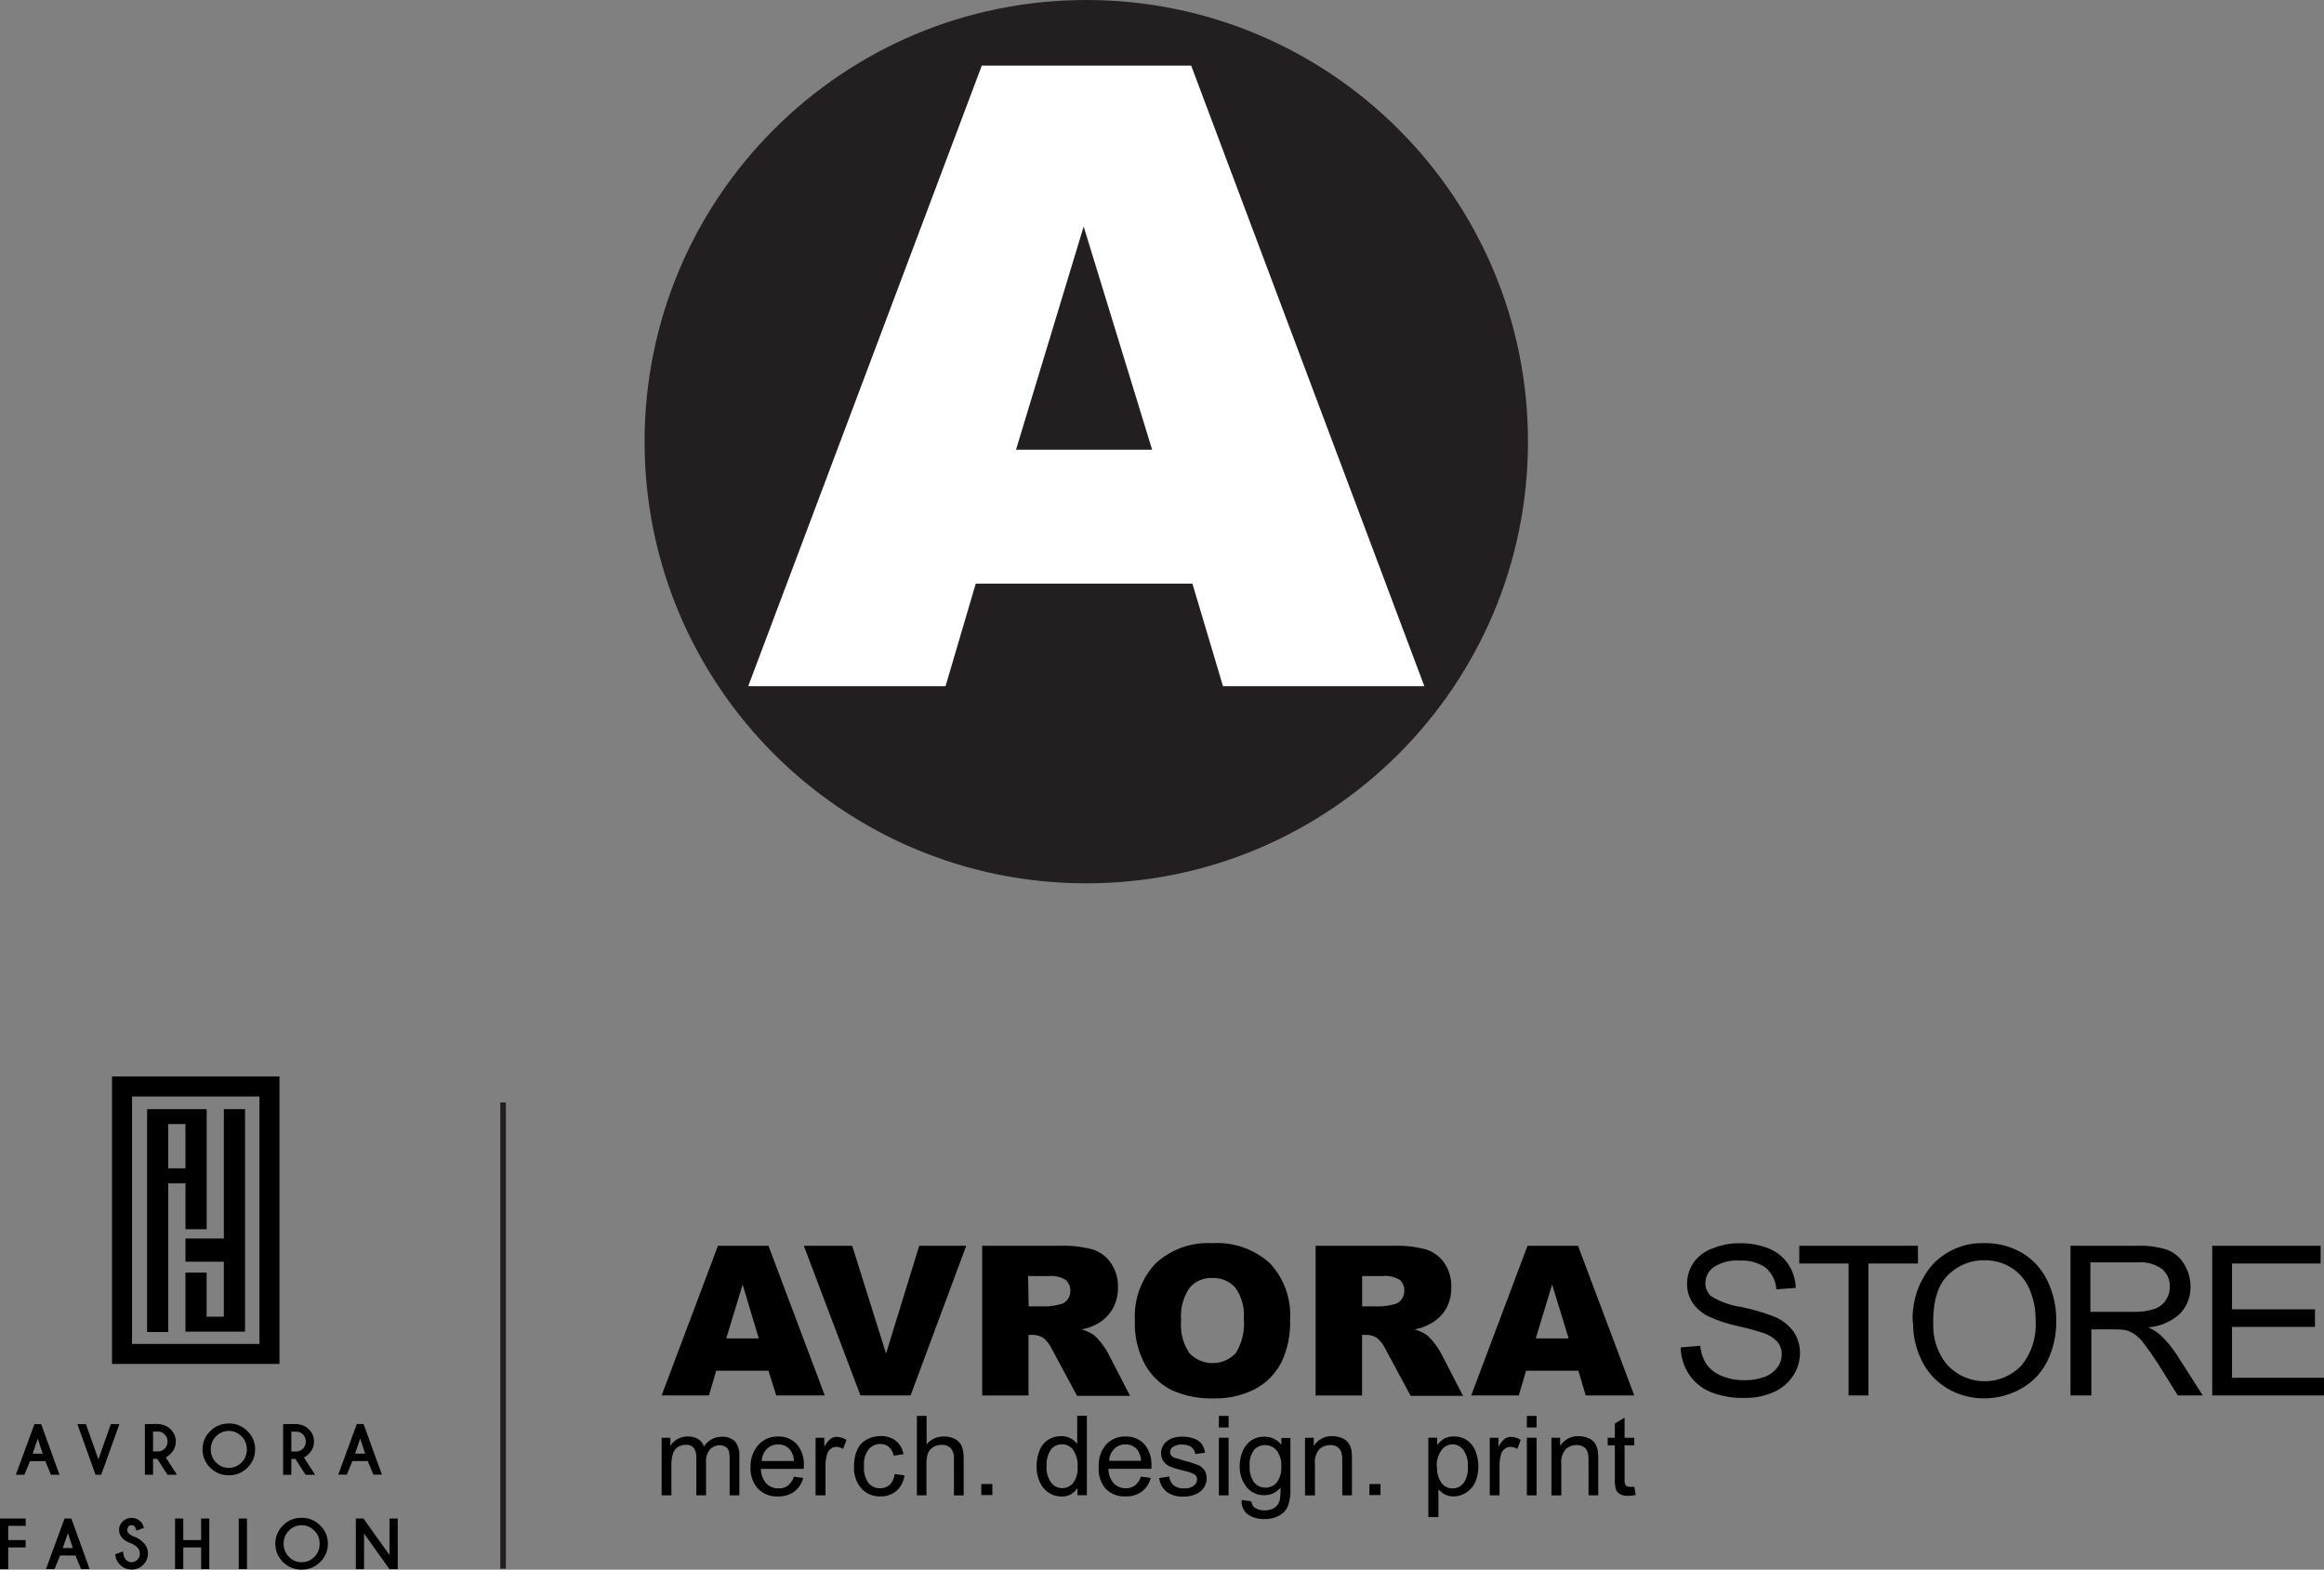 <?xml version="1.0" encoding="UTF-8"?> <svg xmlns="http://www.w3.org/2000/svg" id="_лой_2" viewBox="0 0 631.34 426.45"><rect x="0" y="0" width="631.34" height="426.45" fill="#808080" stroke="none"/><defs><style>.cls-1{fill:#fff;}.cls-2{fill:none;stroke:#231f20;stroke-miterlimit:22.93;stroke-width:1.52px;}.cls-3{fill:#231f20;}.cls-3,.cls-4{fill-rule:evenodd;}</style></defs><g id="_лой_1-2"><g><path class="cls-3" d="M295.1,0c66.27,0,119.99,53.72,119.99,119.99s-53.72,119.99-119.99,119.99-119.99-53.72-119.99-119.99S228.83,0,295.1,0"></path><path class="cls-1" d="M312.99,122.18l-18.6-60.64-18.38,60.64h36.98Zm10.94,36.38h-58.86l-8.2,27.86h-53.61L266.71,17.83h56.89l63.34,168.59h-54.7l-8.31-27.86Z"></path><g><path d="M80.25,396.35h-1.11v4.32h-2.23v-13.75c1.11,0,3.12-.13,4.1,0,.58,.08,1.11,.23,1.6,.47,.49,.24,.93,.55,1.32,.95,.46,.45,.8,.96,1.03,1.51,.23,.55,.34,1.14,.34,1.78s-.12,1.24-.35,1.8c-.24,.56-.59,1.07-1.06,1.53-.3,.31-.59,.55-.87,.74-.16,.11-.31,.19-.46,.26l3.05,4.71h-2.59l-2.78-4.32Zm-1.11-7.42v5.41h1.35c.35,0,.67-.07,.97-.19,.3-.13,.58-.32,.84-.58,.26-.26,.46-.55,.58-.87,.13-.32,.19-.68,.19-1.07s-.07-.74-.19-1.06c-.13-.32-.32-.6-.58-.86h0c-.26-.26-.54-.45-.84-.58-.3-.13-.62-.19-.97-.19h-1.35Zm-16.98-.19c-.67,0-1.28,.12-1.86,.36-.57,.25-1.1,.61-1.59,1.1s-.85,1.03-1.09,1.62c-.24,.59-.36,1.23-.36,1.94s.12,1.36,.36,1.96c.24,.59,.61,1.13,1.09,1.62,.49,.49,1.02,.85,1.59,1.09,.57,.24,1.19,.36,1.86,.36s1.29-.12,1.86-.36c.57-.24,1.11-.6,1.59-1.09,.48-.48,.85-1.02,1.09-1.61,.24-.6,.36-1.25,.36-1.96s-.12-1.35-.36-1.94c-.24-.59-.6-1.13-1.09-1.62-.49-.49-1.02-.86-1.59-1.1-.57-.24-1.19-.36-1.86-.36Zm0-2.02c.99,0,1.91,.17,2.76,.52,.85,.35,1.62,.87,2.31,1.56,.69,.69,1.21,1.45,1.56,2.28,.35,.83,.52,1.72,.52,2.68s-.17,1.86-.52,2.69-.87,1.59-1.56,2.28c-.69,.69-1.46,1.21-2.31,1.56-.85,.35-1.77,.52-2.76,.52s-1.91-.18-2.76-.52c-.84-.35-1.61-.87-2.3-1.55-.69-.69-1.21-1.45-1.56-2.28s-.52-1.73-.52-2.69,.17-1.85,.52-2.68c.35-.83,.87-1.59,1.56-2.28,.69-.69,1.46-1.21,2.3-1.56,.85-.35,1.76-.52,2.76-.52Zm-19.47,9.62h-1.11v4.32h-2.22v-13.75c1.11,0,3.11-.13,4.1,0,.58,.08,1.11,.23,1.6,.47,.49,.24,.93,.55,1.32,.94,.46,.46,.8,.96,1.03,1.51,.23,.55,.35,1.15,.35,1.78s-.12,1.24-.35,1.8c-.24,.56-.59,1.07-1.06,1.54-.3,.31-.59,.55-.87,.74-.16,.11-.31,.19-.45,.26l3.05,4.71h-2.59l-2.77-4.32Zm-1.11-7.42v5.41h1.35c.35,0,.67-.07,.97-.19,.3-.13,.58-.32,.84-.58,.26-.26,.45-.55,.58-.87,.13-.32,.19-.68,.19-1.07s-.07-.74-.19-1.06c-.13-.32-.32-.6-.58-.86h0c-.26-.26-.54-.45-.84-.58-.3-.13-.62-.19-.97-.19h-1.35Zm-11.28-2.02h2.14l-4.94,13.75h-1.55l-4.93-13.75h2.32l3.39,9.58,3.37-9.58h.2Zm-19.05,.19l4.91,13.57h-2.32l-1.53-3.7h-4.16l-1.52,3.7h-2.33l5.05-13.75h1.83l.07,.19Zm87.57,25.57l7,9.81v-9.93h2.23v13.75h-2.26l-6.89-9.67v9.67h-2.23v-13.75h2.07l.09,.12Zm-16.89,1.71c-.67,0-1.28,.12-1.85,.36-.57,.24-1.1,.61-1.59,1.1s-.85,1.03-1.09,1.62c-.24,.59-.36,1.24-.36,1.94,0,1.42,.49,2.61,1.46,3.58,.49,.49,1.02,.85,1.59,1.09,.57,.24,1.19,.36,1.85,.36s1.29-.12,1.86-.36c.57-.24,1.11-.6,1.59-1.09,.49-.48,.85-1.02,1.09-1.62,.24-.59,.36-1.25,.36-1.96,0-1.4-.48-2.58-1.46-3.56-.49-.49-1.02-.86-1.59-1.1-.57-.24-1.19-.36-1.86-.36Zm0-2.02c.99,0,1.91,.17,2.76,.52,.85,.35,1.62,.87,2.31,1.56,.69,.7,1.21,1.46,1.55,2.28,.35,.83,.52,1.72,.52,2.68s-.17,1.86-.52,2.69c-.35,.83-.86,1.59-1.55,2.28-.7,.69-1.47,1.21-2.31,1.56-.85,.35-1.77,.52-2.76,.52s-1.91-.18-2.75-.52c-.85-.35-1.62-.87-2.31-1.56-.69-.69-1.21-1.45-1.56-2.28-.35-.83-.52-1.73-.52-2.69s.17-1.85,.52-2.68c.35-.83,.87-1.59,1.56-2.28,.69-.7,1.46-1.21,2.31-1.56,.84-.35,1.76-.52,2.75-.52Zm-14.84,.47v13.47h-2.23v-13.75h2.23v.28Zm-17.3,7.59v5.88h-2.23v-13.75h2.23v5.87h4.85v-5.87h2.22v13.75h-2.22v-5.88h-4.85Zm-14.13-1.09c-.49-.16-.93-.35-1.32-.58-.4-.23-.75-.5-1.05-.82-.32-.31-.55-.66-.71-1.04-.16-.38-.24-.79-.24-1.24s.08-.84,.25-1.23c.16-.38,.41-.74,.73-1.06,.33-.33,.69-.57,1.1-.74,.4-.16,.85-.25,1.32-.25s.92,.09,1.33,.25c.41,.17,.78,.42,1.12,.75,.18,.18,.34,.39,.48,.64,.14,.24,.25,.51,.35,.82l.08,.25-2,.78-.1-.27c-.09-.24-.17-.43-.25-.58-.07-.13-.13-.23-.18-.28h0c-.12-.14-.25-.23-.39-.29-.14-.06-.28-.09-.43-.09s-.29,.03-.42,.09c-.14,.06-.27,.15-.39,.28h0c-.12,.12-.21,.26-.27,.41-.06,.15-.09,.33-.09,.52s.03,.37,.09,.52c.06,.16,.16,.3,.28,.43,.14,.14,.32,.28,.52,.41,.2,.13,.43,.25,.68,.37,.54,.18,1.03,.4,1.49,.67,.46,.28,.88,.6,1.25,.97,.43,.43,.76,.9,.97,1.41,.22,.51,.33,1.06,.33,1.65s-.11,1.14-.32,1.65c-.22,.51-.54,.98-.97,1.4-.43,.43-.91,.75-1.43,.97-.53,.22-1.1,.32-1.72,.32s-1.2-.11-1.73-.33c-.53-.22-1.01-.55-1.44-.99-.34-.34-.61-.73-.83-1.16-.21-.43-.35-.91-.43-1.44l-.04-.23,2.16-.77,.04,.36c.05,.45,.13,.85,.26,1.17,.12,.31,.28,.56,.47,.75h0c.22,.22,.45,.38,.71,.49,.25,.11,.53,.16,.83,.16s.58-.06,.84-.17c.26-.11,.51-.28,.73-.5,.23-.23,.39-.48,.5-.76,.11-.28,.17-.58,.17-.92s-.06-.65-.17-.92c-.11-.27-.27-.52-.49-.74-.24-.23-.49-.44-.77-.62-.28-.18-.57-.34-.89-.48Zm-28.69-6.51v1.73H2.23v3.86H6.97v2.01H2.23v5.88H0v-13.75H6.97v.28Zm91.87-25.75l4.91,13.57h-2.32l-1.53-3.7h-4.17l-1.51,3.7h-2.33l5.05-13.76h1.83l.07,.19Zm.36,7.87l-1.35-4.1-1.39,4.09h2.74Zm-79.76,17.79l4.91,13.57h-2.32l-1.53-3.7h-4.17l-1.51,3.7h-2.33l5.05-13.75h1.83l.07,.19Zm.36,7.87l-1.36-4.1-1.38,4.09h2.74Zm-8.19-25.64l-1.35-4.1-1.39,4.09h2.74Z"></path><path class="cls-4" d="M50.38,317.41v-12.02h-4.68v12.02h4.68Zm10.43,25.36h-10.43v-6.29h10.43v-35.16h5.76v60.46h-16.19v-16.06h5.75v11.99h4.68v-14.93Zm9.67-44.88H35.87v67.23h34.61v-67.23Zm-37.33-5.44h42.77v78.1H30.43v-78.1h2.72Zm6.8,8.87h16.19v32.64h-5.75v-12.47h-4.68v40.4h-5.75v-60.58Z"></path><g><path d="M206.13,363.61l-4.38-14.63-4.46,14.63h8.84Zm2.64,8.78h-14.2l-1.98,6.72h-12.85l15.3-40.66h13.72l15.3,40.66h-13.19l-2.11-6.72Z"></path><polygon points="218.37 338.45 231.51 338.45 240.7 367.72 249.72 338.45 262.49 338.45 247.37 379.11 233.75 379.11 218.37 338.45"></polygon><path d="M279.46,354.92h5.27c1.08-.09,2.15-.28,3.19-.55,.82-.15,1.56-.6,2.06-1.27,.52-.67,.8-1.5,.79-2.34,.03-.57-.06-1.14-.29-1.66-.22-.53-.55-.99-.98-1.37-1.4-.86-3.04-1.23-4.67-1.05h-5.54l.16,8.25Zm-12.64,24.19v-40.66h21.11c3.01-.11,6.01,.23,8.92,1,2.02,.65,3.77,1.96,4.96,3.71,1.31,1.94,1.98,4.25,1.9,6.59,.04,2.04-.46,4.05-1.45,5.83-.97,1.64-2.34,3.01-3.99,3.98-1.37,.77-2.86,1.32-4.4,1.61,1.16,.34,2.26,.85,3.27,1.51,.75,.64,1.41,1.35,2.01,2.13,.66,.82,1.26,1.7,1.76,2.63l6.09,11.78h-14.4l-6.73-12.49c-.53-1.19-1.3-2.26-2.27-3.13-.9-.63-1.99-.96-3.09-.95h-1.11v16.47h-12.59Z"></path><path d="M320.85,358.82c-.28,3.13,.53,6.26,2.3,8.85,.81,.84,1.78,1.51,2.86,1.97,1.07,.46,2.23,.69,3.4,.69s2.33-.23,3.4-.69c1.07-.46,2.05-1.13,2.86-1.97,1.76-2.82,2.54-6.15,2.22-9.46,.25-2.98-.56-5.94-2.3-8.38-.78-.88-1.76-1.58-2.85-2.03-1.09-.46-2.27-.66-3.45-.6-1.15-.06-2.29,.16-3.35,.61-1.05,.46-1.99,1.15-2.75,2.02-1.81,2.63-2.63,5.81-2.32,8.99m-12.56,0c-.16-2.82,.24-5.65,1.19-8.31,.95-2.66,2.43-5.1,4.35-7.18,2.06-1.93,4.5-3.42,7.15-4.38,2.66-.96,5.49-1.37,8.31-1.21,2.85-.19,5.7,.2,8.39,1.14,2.69,.94,5.17,2.4,7.28,4.32,1.91,2.04,3.38,4.45,4.32,7.08,.94,2.63,1.34,5.42,1.17,8.21,.16,4.04-.66,8.05-2.4,11.7-1.56,2.99-3.98,5.46-6.94,7.09-3.48,1.83-7.38,2.74-11.32,2.63-3.92,.14-7.81-.61-11.4-2.19-3.08-1.52-5.62-3.94-7.31-6.93-2-3.66-2.97-7.79-2.8-11.96Z"></path><path d="M370.04,354.92h5.27c1.12-.09,2.23-.27,3.33-.55,.82-.15,1.56-.6,2.06-1.27,.52-.67,.8-1.5,.79-2.34,.04-.57-.05-1.13-.26-1.65-.21-.53-.53-1-.95-1.38-1.4-.86-3.06-1.23-4.7-1.05h-5.54v8.25Zm-12.64,24.19v-40.66h21.11c3.01-.11,6.01,.23,8.92,1,2.02,.66,3.76,1.96,4.96,3.71,1.3,1.94,1.96,4.25,1.87,6.59,.05,2.04-.44,4.04-1.43,5.83-1,1.66-2.42,3.03-4.11,3.98-1.37,.77-2.86,1.31-4.41,1.61,1.16,.35,2.26,.85,3.28,1.51,.74,.64,1.41,1.35,2,2.13,.67,.82,1.26,1.7,1.77,2.63l6.09,11.78h-14.23l-6.73-12.49c-.53-1.19-1.3-2.26-2.27-3.13-.9-.63-1.98-.96-3.09-.95h-1.11v16.47h-12.64Z"></path><path d="M426.13,363.61l-4.48-14.63-4.44,14.63h8.92Zm2.64,8.78h-14.19l-1.98,6.72h-12.93l15.3-40.66h13.72l15.28,40.66h-13.19l-2-6.72Z"></path><path d="M456.8,366.04l5.09-.42c.15,1.78,.73,3.5,1.69,5.01,1.04,1.42,2.46,2.52,4.09,3.16,1.98,.81,4.11,1.22,6.25,1.18,1.85,.04,3.69-.27,5.44-.89,1.41-.52,2.62-1.44,3.51-2.63,.76-1,1.16-2.22,1.16-3.48,.03-1.21-.36-2.39-1.11-3.35-1-1.1-2.26-1.93-3.67-2.4-2.38-.78-4.8-1.44-7.26-1.98-2.73-.58-5.39-1.46-7.91-2.63-1.76-.86-3.27-2.17-4.35-3.79-.95-1.52-1.45-3.27-1.42-5.06,0-2.05,.61-4.05,1.76-5.74,1.27-1.78,3.07-3.13,5.15-3.85,2.35-.95,4.87-1.44,7.42-1.42,2.71-.03,5.39,.46,7.91,1.45,2.15,.87,3.99,2.36,5.28,4.29,1.25,1.91,1.95,4.12,2,6.4l-5.28,.4c-.05-1.11-.33-2.19-.81-3.2-.48-1-1.16-1.89-1.99-2.63-2.07-1.46-4.57-2.15-7.1-1.98-2.51-.21-5.01,.42-7.12,1.79-.7,.49-1.26,1.13-1.65,1.88-.39,.76-.59,1.59-.59,2.44-.02,.68,.12,1.35,.39,1.97,.28,.62,.68,1.17,1.2,1.61,2.48,1.52,5.25,2.5,8.13,2.9,3.07,.62,6.08,1.5,9,2.63,2.11,.87,3.93,2.3,5.28,4.14,1.13,1.71,1.72,3.72,1.69,5.77,0,2.18-.64,4.32-1.85,6.14-1.29,1.96-3.13,3.5-5.27,4.45-2.49,1.1-5.2,1.64-7.92,1.58-3.16,.1-6.32-.45-9.26-1.61-2.4-.98-4.44-2.66-5.86-4.82-1.43-2.18-2.21-4.72-2.24-7.32"></path><polygon points="502.19 379.11 502.19 343.27 488.79 343.27 488.79 338.45 521.03 338.45 521.03 343.27 507.58 343.27 507.58 379.11 502.19 379.11"></polygon><path d="M525.21,359.43c-.23,4.22,1.18,8.37,3.96,11.57,1.29,1.35,2.83,2.42,4.55,3.15,1.72,.73,3.56,1.11,5.43,1.11s3.71-.37,5.42-1.11c1.71-.73,3.26-1.81,4.55-3.15,2.8-3.42,4.18-7.77,3.88-12.18,.07-2.98-.51-5.93-1.69-8.67-1.02-2.36-2.73-4.37-4.91-5.74-2.18-1.35-4.69-2.05-7.26-2.03-1.82-.03-3.63,.29-5.32,.97-1.69,.67-3.22,1.68-4.52,2.95-2.78,2.62-4.16,7.01-4.14,13.17m-5.54-.16c-.32-5.78,1.63-11.45,5.44-15.81,1.8-1.9,3.98-3.4,6.41-4.4,2.43-1,5.03-1.46,7.66-1.37,3.57-.06,7.08,.85,10.16,2.64,2.99,1.77,5.39,4.39,6.89,7.51,1.65,3.41,2.48,7.15,2.43,10.94,.06,3.84-.78,7.63-2.48,11.07-1.56,3.12-4.03,5.7-7.09,7.38-3.01,1.71-6.41,2.62-9.87,2.63-3.63,.06-7.19-.9-10.29-2.77-2.97-1.81-5.36-4.43-6.86-7.56-1.54-3.16-2.34-6.63-2.32-10.14"></path><path d="M567.88,356.39h11.56c1.96,.08,3.91-.18,5.78-.76,1.3-.43,2.42-1.28,3.17-2.42,.72-1.09,1.09-2.36,1.08-3.66,.02-.9-.15-1.79-.51-2.61-.36-.82-.9-1.55-1.58-2.14-1.91-1.39-4.27-2.05-6.62-1.84h-12.88v13.44Zm-5.41,22.72v-40.66h18.05c2.81-.12,5.61,.25,8.28,1.11,1.91,.75,3.51,2.11,4.54,3.87,1.13,1.83,1.74,3.95,1.74,6.11,.06,2.7-.94,5.33-2.8,7.3-2.38,2.21-5.44,3.54-8.68,3.77,1.17,.53,2.26,1.21,3.24,2.03,1.71,1.61,3.22,3.42,4.49,5.4l7.07,11.07h-6.78l-5.27-8.46c-1.56-2.42-2.88-4.3-3.88-5.59-.75-1-1.64-1.89-2.64-2.63-.76-.49-1.58-.85-2.45-1.08-1-.14-2.01-.21-3.01-.19h-6.23v17.95h-5.67Z"></path><polygon points="600.97 379.11 600.97 338.45 630.42 338.45 630.42 343.27 606.35 343.27 606.35 355.71 628.89 355.71 628.89 360.48 606.35 360.48 606.35 374.31 631.34 374.31 631.34 379.11 600.97 379.11"></polygon><path d="M179.74,406.25v-15.65h2.37v2.19c.49-.77,1.16-1.4,1.95-1.85,.84-.47,1.8-.71,2.77-.68,1-.04,1.99,.21,2.85,.71,.74,.47,1.29,1.17,1.56,2,.51-.82,1.23-1.49,2.07-1.95,.85-.46,1.8-.7,2.76-.69,.65-.05,1.31,.05,1.93,.26,.62,.22,1.18,.56,1.66,1,.87,1.1,1.29,2.48,1.19,3.87v10.78h-2.64v-9.88c.04-.77-.05-1.55-.26-2.29-.17-.41-.46-.76-.84-1-.47-.3-1.02-.46-1.58-.45-.49,0-.98,.1-1.43,.29-.45,.19-.86,.47-1.21,.82-.8,.99-1.19,2.24-1.08,3.51v9.01h-2.64v-10.2c.07-.93-.17-1.85-.66-2.63-.25-.31-.58-.55-.94-.71-.36-.15-.76-.22-1.17-.18-.76-.04-1.51,.16-2.16,.55-.65,.39-1.13,1-1.37,1.71-.36,1.07-.52,2.19-.47,3.32v8.14h-2.64Z"></path><path d="M206.97,396.92h8.73c-.03-1.06-.38-2.09-1-2.95-.39-.5-.89-.9-1.46-1.17-.57-.27-1.2-.4-1.83-.38-.57-.01-1.14,.08-1.67,.29-.53,.21-1.01,.52-1.42,.92-.85,.88-1.34,2.05-1.37,3.27m8.6,4.27l2.64,.35c-.35,1.47-1.2,2.79-2.4,3.71-1.3,.92-2.87,1.38-4.46,1.32-1,.05-2.01-.12-2.94-.48-.94-.36-1.79-.92-2.49-1.63-1.41-1.63-2.13-3.75-2.01-5.9-.08-2.25,.73-4.45,2.24-6.11,.67-.72,1.49-1.28,2.4-1.65,.91-.37,1.89-.55,2.87-.51,.95-.04,1.9,.13,2.78,.5,.88,.36,1.67,.91,2.31,1.61,1.37,1.68,2.05,3.82,1.87,5.98v.69h-11.66c0,1.45,.52,2.85,1.45,3.95,.42,.44,.93,.79,1.49,1.02,.57,.23,1.17,.34,1.78,.33,.93,.07,1.85-.18,2.61-.71,.76-.64,1.33-1.48,1.64-2.42"></path><path d="M221.56,406.25v-15.65h2.38v2.48c.4-.84,.97-1.59,1.69-2.19,.49-.35,1.09-.53,1.69-.53,.94,.03,1.85,.32,2.64,.84l-.93,2.45c-.54-.35-1.16-.54-1.79-.58-.56,0-1.11,.19-1.56,.53-.48,.36-.82,.87-.98,1.45-.31,1-.46,2.04-.45,3.08v8.12h-2.69Z"></path><path d="M243.07,400.48l2.64,.34c-.18,1.62-.95,3.11-2.17,4.19-1.2,1.03-2.75,1.58-4.33,1.53-.96,.04-1.91-.13-2.8-.49-.89-.36-1.69-.9-2.35-1.59-1.46-1.69-2.2-3.89-2.06-6.11-.03-1.52,.26-3.03,.84-4.43,.53-1.23,1.46-2.23,2.64-2.85,1.14-.63,2.42-.94,3.72-.92,1.48-.07,2.95,.38,4.14,1.26,1.12,.92,1.87,2.23,2.09,3.67l-2.64,.39c-.18-.91-.64-1.74-1.32-2.37-.63-.53-1.43-.81-2.24-.79-.62-.02-1.23,.09-1.79,.34-.56,.24-1.06,.61-1.46,1.08-.97,1.33-1.42,2.97-1.27,4.61-.15,1.61,.29,3.23,1.21,4.56,.38,.46,.86,.83,1.41,1.08,.55,.24,1.14,.36,1.74,.35,.97,.03,1.91-.31,2.64-.95,.76-.79,1.23-1.82,1.32-2.93"></path><path d="M249.08,406.25v-21.58h2.64v7.72c.57-.68,1.28-1.23,2.09-1.6,.81-.37,1.69-.55,2.58-.53,1.05-.03,2.09,.2,3.03,.66,.79,.42,1.43,1.09,1.82,1.9,.42,1.11,.61,2.31,.55,3.5v9.94h-2.64v-9.94c.09-1.04-.22-2.08-.87-2.9-.32-.31-.7-.55-1.12-.7-.42-.15-.87-.22-1.31-.19-.78-.02-1.56,.17-2.24,.55-.67,.37-1.19,.95-1.48,1.66-.33,.92-.48,1.9-.45,2.87v8.64h-2.61Z"></path><rect x="266.58" y="403.17" width="3.01" height="3"></rect><path d="M284.31,398.35c-.12,1.59,.33,3.18,1.27,4.48,.35,.46,.8,.82,1.32,1.08,.52,.25,1.08,.39,1.66,.39,.57,0,1.13-.12,1.64-.36,.52-.24,.96-.59,1.32-1.04,.9-1.25,1.34-2.79,1.22-4.32,.13-1.67-.31-3.33-1.24-4.72-.35-.47-.81-.85-1.34-1.11-.53-.25-1.11-.38-1.7-.37-.57,0-1.13,.12-1.64,.36-.52,.25-.96,.61-1.31,1.06-.89,1.33-1.31,2.93-1.19,4.53m8.37,7.9v-1.98c-.45,.74-1.09,1.35-1.86,1.76-.76,.41-1.63,.6-2.5,.56-1.22,0-2.41-.35-3.43-1.03-1.06-.7-1.91-1.7-2.42-2.87-.62-1.36-.92-2.85-.88-4.35-.02-1.45,.25-2.88,.79-4.22,.45-1.2,1.26-2.22,2.32-2.93,1.04-.67,2.25-1.02,3.48-1,.92-.04,1.82,.16,2.64,.58,.71,.38,1.32,.91,1.8,1.56v-7.67h2.63v21.58h-2.58Z"></path><path d="M301.27,396.87h8.71c-.02-1.05-.35-2.07-.95-2.93-.39-.49-.89-.89-1.46-1.16-.57-.26-1.19-.39-1.82-.37-.57-.02-1.13,.08-1.65,.29-.53,.21-1,.52-1.41,.92-.85,.88-1.35,2.05-1.37,3.27m8.66,4.27l2.64,.35c-.37,1.46-1.22,2.77-2.4,3.71-1.3,.91-2.87,1.38-4.46,1.32-1,.05-2-.11-2.94-.47-.94-.36-1.78-.92-2.49-1.64-1.37-1.65-2.03-3.77-1.85-5.9-.15-2.22,.58-4.42,2.03-6.11,.67-.72,1.49-1.29,2.4-1.66s1.89-.54,2.87-.5c.95-.04,1.91,.13,2.79,.5,.88,.36,1.68,.91,2.33,1.61,1.37,1.68,2.05,3.82,1.9,5.98v.69h-11.69c0,1.45,.52,2.85,1.45,3.95,.42,.44,.94,.78,1.5,1.01,.56,.23,1.17,.35,1.77,.33,.89,.03,1.77-.24,2.48-.76,.77-.63,1.35-1.47,1.64-2.43"></path><path d="M315,401.54l2.64-.42c.07,.94,.51,1.81,1.21,2.43,.82,.59,1.81,.88,2.82,.82,.94,.07,1.87-.19,2.64-.74,.28-.2,.5-.46,.66-.76,.16-.3,.23-.64,.23-.98,0-.28-.07-.56-.21-.8-.14-.24-.34-.45-.58-.59-.84-.41-1.73-.7-2.64-.9-1.39-.3-2.75-.71-4.06-1.23-.7-.33-1.3-.85-1.72-1.5-.38-.63-.58-1.35-.58-2.08,0-.67,.16-1.33,.48-1.93,.31-.59,.76-1.1,1.32-1.47,.5-.37,1.06-.64,1.66-.79,.75-.2,1.52-.3,2.29-.29,1.1-.03,2.19,.15,3.22,.53,.81,.26,1.52,.76,2.06,1.42,.49,.72,.81,1.55,.92,2.42l-2.64,.34c-.09-.73-.46-1.4-1.03-1.87-.7-.49-1.55-.73-2.4-.69-.92-.09-1.85,.12-2.64,.61-.23,.15-.43,.36-.57,.6-.14,.24-.22,.52-.23,.8,0,.34,.11,.66,.32,.92,.27,.33,.63,.57,1.03,.71,.27,0,1.03,.32,2.32,.68,1.34,.33,2.65,.73,3.93,1.22,.7,.29,1.3,.77,1.74,1.4,.44,.67,.66,1.46,.63,2.27,0,.88-.27,1.74-.76,2.47-.55,.82-1.33,1.45-2.24,1.82-1.04,.44-2.17,.65-3.3,.63-1.63,.1-3.25-.35-4.59-1.29-1.13-.94-1.86-2.28-2.03-3.74"></path><path d="M331.12,390.6h2.64v15.65h-2.64v-15.65Zm0-5.93h2.64v3.14h-2.64v-3.14Z"></path><path d="M339.48,398.27c-.12,1.59,.3,3.17,1.22,4.48,.38,.45,.84,.8,1.37,1.05,.53,.24,1.11,.37,1.69,.37s1.16-.13,1.69-.37c.53-.24,1-.6,1.38-1.05,.93-1.27,1.37-2.83,1.24-4.4,.12-1.54-.34-3.06-1.27-4.29-.37-.46-.83-.82-1.36-1.07-.53-.25-1.11-.38-1.7-.38-.57-.03-1.13,.07-1.66,.29-.53,.22-.99,.55-1.37,.98-.91,1.22-1.35,2.72-1.24,4.24m-2.17,9.38l2.64,.37c.02,.34,.11,.66,.26,.96,.16,.3,.37,.57,.64,.77,.78,.52,1.7,.77,2.64,.74,1,.05,1.99-.21,2.82-.74,.68-.5,1.16-1.23,1.35-2.05,.19-1.12,.27-2.26,.21-3.4-.52,.65-1.17,1.17-1.93,1.53-.75,.35-1.57,.54-2.4,.53-.96,.04-1.92-.15-2.79-.56-.87-.41-1.62-1.02-2.2-1.79-1.19-1.59-1.81-3.53-1.77-5.51-.01-1.41,.26-2.81,.82-4.11,.48-1.19,1.29-2.21,2.35-2.93,1.06-.7,2.32-1.04,3.59-1,.88-.01,1.76,.18,2.55,.56,.79,.39,1.48,.95,2.02,1.65v-1.87h2.45v13.47c.12,1.79-.13,3.59-.76,5.27-.5,1.03-1.32,1.87-2.35,2.4-1.22,.64-2.58,.95-3.96,.9-1.6,.07-3.18-.37-4.51-1.27-.57-.44-1.02-1.01-1.31-1.67-.29-.66-.41-1.38-.35-2.1"></path><path d="M354.52,406.25v-15.65h2.38v2.22c.53-.84,1.26-1.52,2.14-1.99s1.86-.69,2.85-.65c.91-.02,1.81,.15,2.64,.5,.7,.27,1.31,.72,1.77,1.32,.4,.59,.68,1.25,.82,1.95,.14,.87,.19,1.75,.16,2.63v9.67h-2.64v-9.49c.04-.82-.07-1.64-.32-2.42-.22-.53-.6-.98-1.08-1.29-.56-.32-1.2-.49-1.85-.47-1.07-.01-2.12,.37-2.93,1.08-.48,.55-.83,1.2-1.05,1.9-.21,.7-.28,1.43-.19,2.16v8.54h-2.69Z"></path><rect x="372.02" y="403.17" width="3.01" height="3"></rect><path d="M390.41,398.48c-.13,1.58,.3,3.16,1.22,4.45,.35,.45,.81,.81,1.32,1.06,.52,.25,1.08,.38,1.66,.38s1.14-.13,1.66-.38c.51-.25,.97-.62,1.32-1.06,.91-1.35,1.32-2.97,1.16-4.59,.12-1.59-.32-3.17-1.24-4.48-.34-.45-.79-.82-1.29-1.08-.51-.26-1.06-.39-1.64-.4-.59,.02-1.16,.17-1.67,.44-.52,.28-.97,.66-1.31,1.14-.95,1.33-1.41,2.95-1.29,4.58m-2.29,13.6v-21.55h2.4v2.03c.51-.73,1.16-1.34,1.93-1.79,.82-.42,1.72-.62,2.64-.58,1.24-.03,2.47,.32,3.51,1,1.05,.72,1.85,1.74,2.32,2.93,1.07,2.7,1.07,5.7,0,8.4-.53,1.2-1.4,2.22-2.51,2.93-1.03,.67-2.23,1.03-3.46,1.03-.82,0-1.64-.18-2.37-.55-.67-.35-1.25-.83-1.72-1.42v7.59h-2.74Z"></path><path d="M404.71,406.25v-15.65h2.37v2.48c.41-.84,.99-1.58,1.69-2.19,.5-.35,1.1-.54,1.71-.53,.94,.03,1.86,.32,2.64,.84l-.93,2.45c-.55-.36-1.19-.56-1.84-.58-.56,0-1.11,.19-1.56,.53-.48,.36-.84,.87-1,1.45-.29,1-.44,2.04-.42,3.08v8.12h-2.66Z"></path><path d="M414.79,390.6h2.64v15.65h-2.64v-15.65Zm0-5.93h2.64v3.14h-2.64v-3.14Z"></path><path d="M421.46,406.25v-15.65h2.37v2.22c.52-.84,1.25-1.52,2.12-1.99,.87-.46,1.85-.69,2.84-.65,.91-.01,1.81,.15,2.64,.5,.7,.27,1.31,.72,1.77,1.32,.4,.59,.68,1.25,.82,1.95,.14,.87,.19,1.75,.16,2.63v9.67h-2.64v-9.49c.03-.82-.07-1.64-.29-2.42-.22-.54-.61-1-1.11-1.29-.56-.32-1.2-.49-1.85-.47-1.07-.02-2.11,.37-2.9,1.08-.47,.55-.83,1.2-1.05,1.9-.21,.7-.28,1.43-.19,2.16v8.54h-2.69Z"></path><path d="M443.97,403.83l.4,2.32c-.66,.15-1.33,.23-2.01,.24-.77,.05-1.54-.11-2.24-.45-.48-.27-.87-.69-1.11-1.19-.27-1.02-.38-2.08-.32-3.13v-8.96h-1.95v-2.05h1.95v-3.87l2.64-1.58v5.45h2.64v2.05h-2.64v9.12c-.03,.49,.02,.98,.16,1.45,.09,.22,.25,.41,.45,.53,.28,.13,.59,.19,.9,.18h1.16"></path></g><line class="cls-2" x1="136.67" y1="426.18" x2="136.67" y2="299.51"></line></g></g></g></svg> 